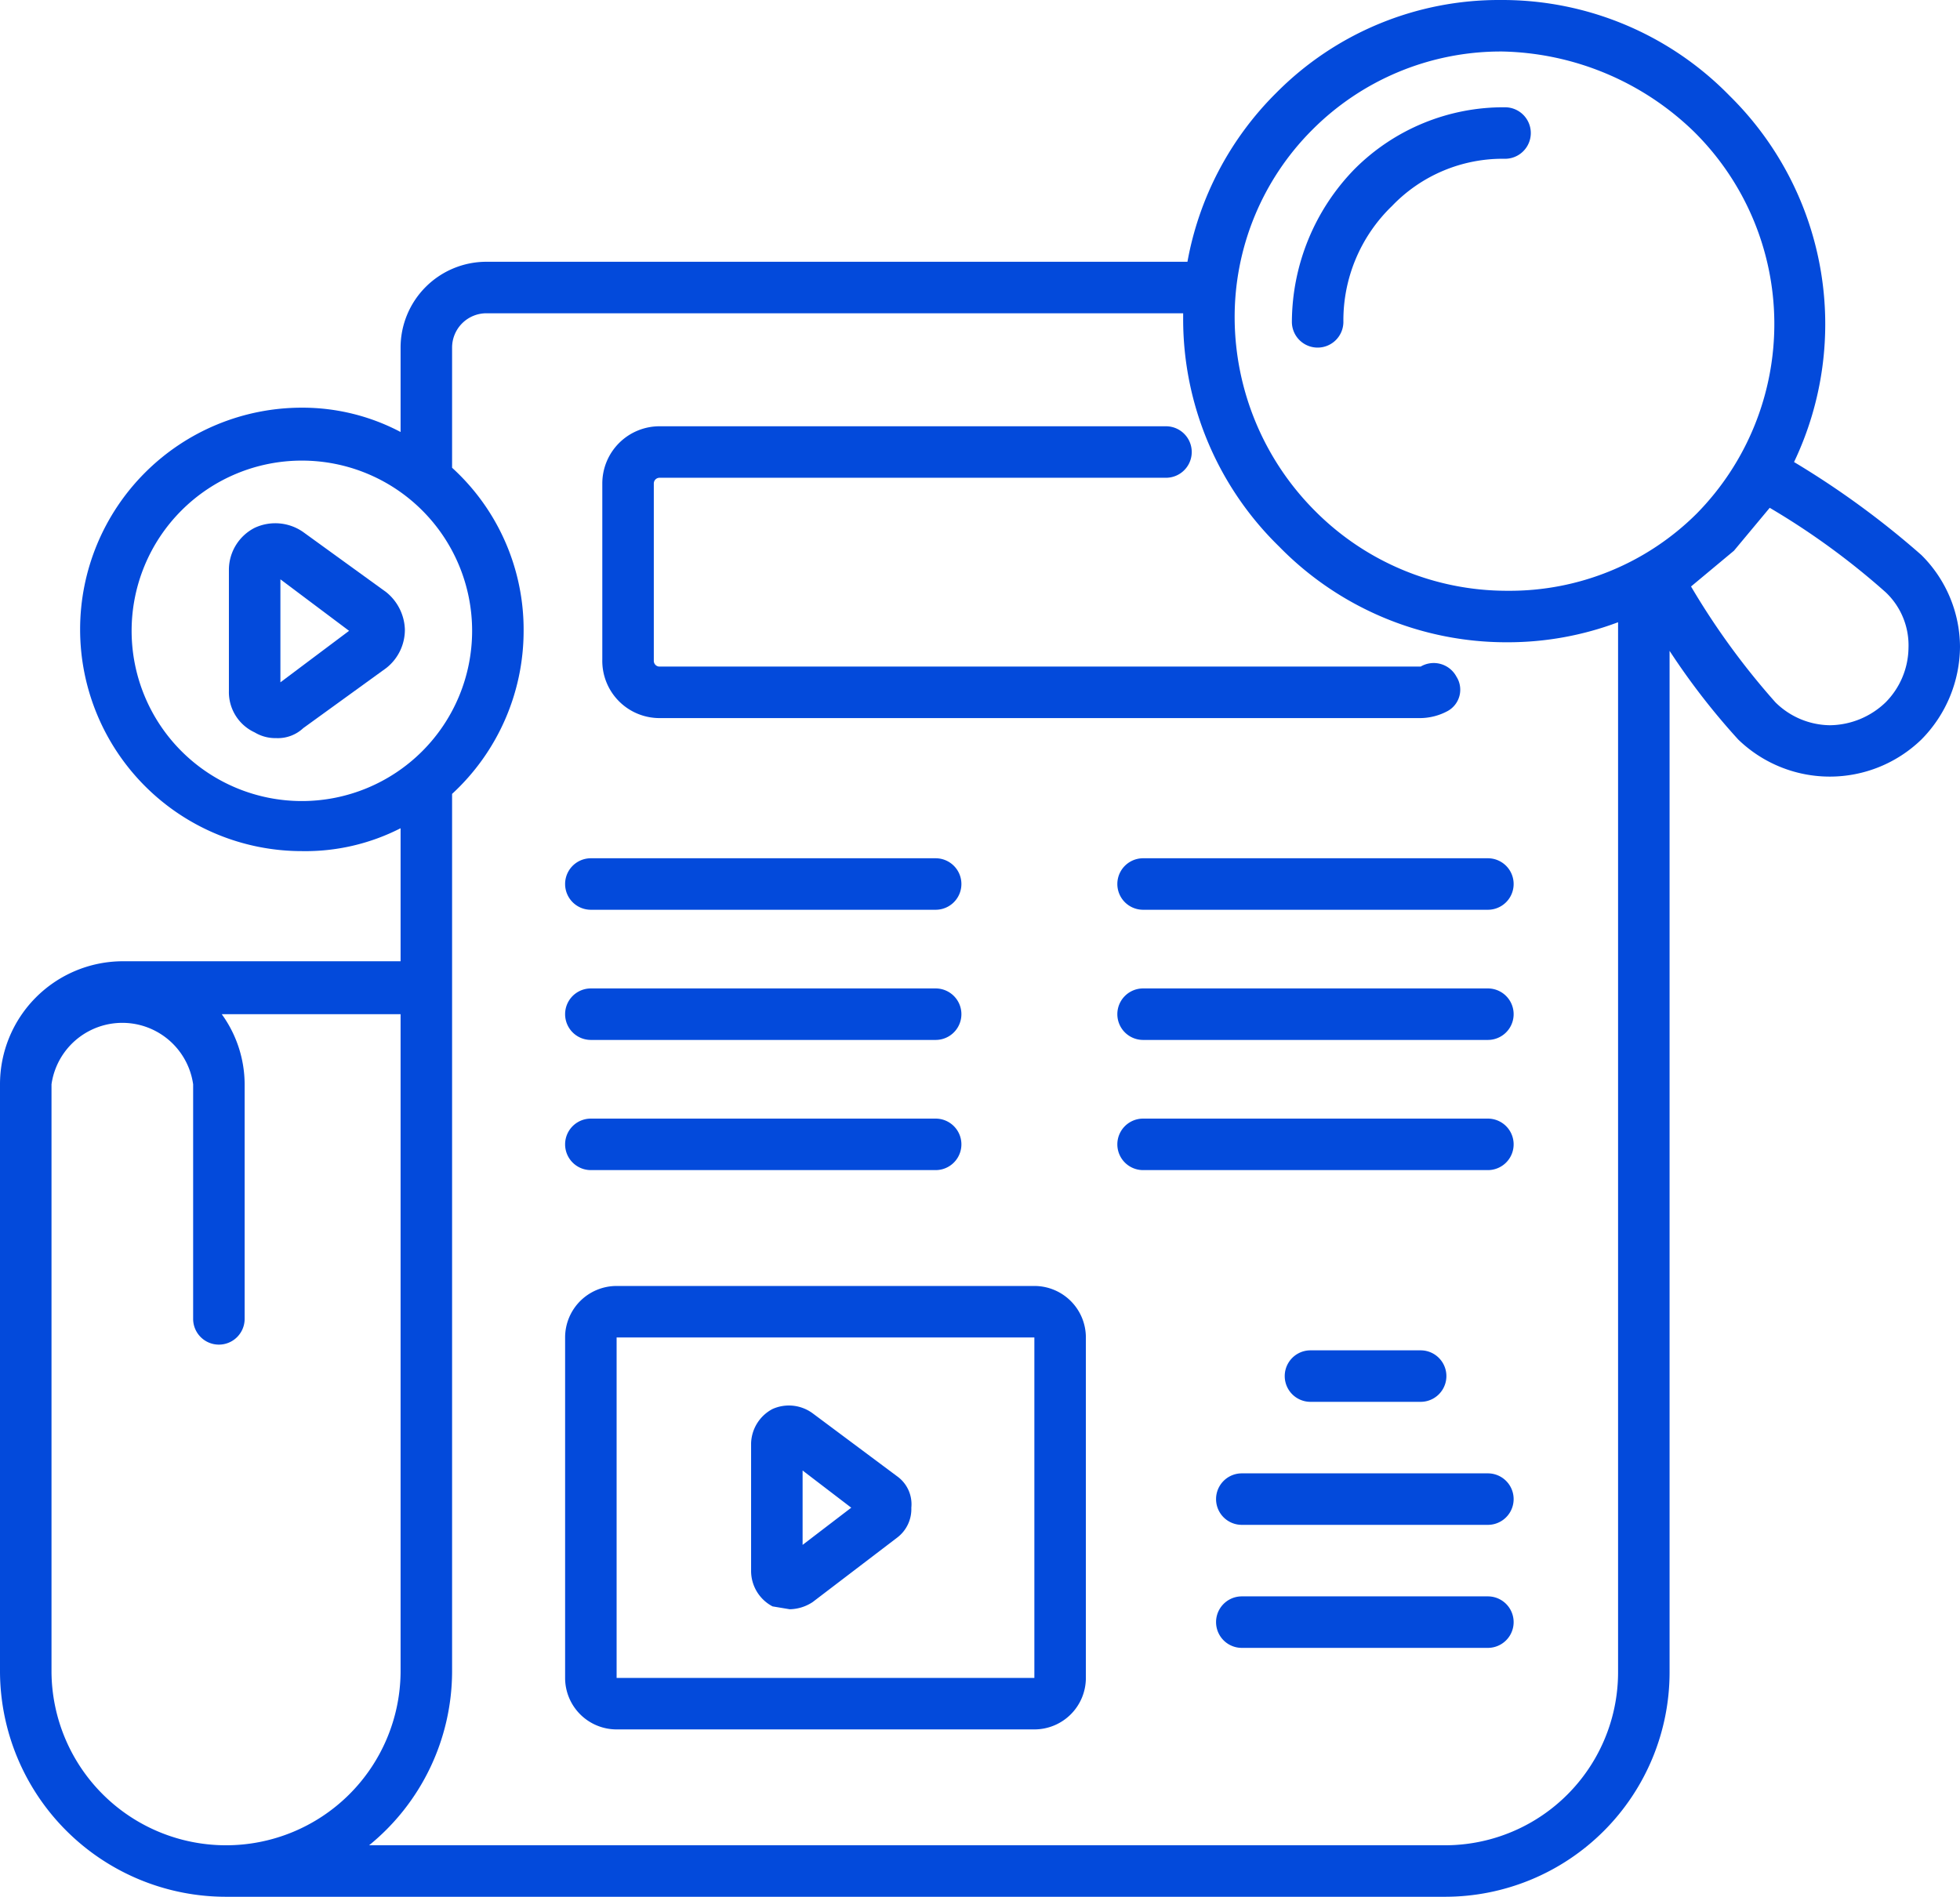 <svg id="Layer_1" data-name="Layer 1" xmlns="http://www.w3.org/2000/svg" width="137" height="132.6" viewBox="0 0 137 132.6"><defs><style>.cls-1{fill:#034adb;}</style></defs><title>icon</title><path class="cls-1" d="M46.1,50.2H99.3a4.1,4.1,0,0,0,1.9-.5,1.7,1.7,0,0,0,.6-2.4,1.8,1.8,0,0,0-2.5-.7H46.1a.4.4,0,0,1-.4-.4V33.8a.4.4,0,0,1,.4-.4H81.5a1.8,1.8,0,0,0,0-3.6H46.1a4,4,0,0,0-4,4V46.1a4,4,0,0,0,4,4.1Z"/><path class="cls-1" d="M41.3,63.6H65.4a1.8,1.8,0,0,0,0-3.6H41.3a1.8,1.8,0,1,0,0,3.6Z"/><path class="cls-1" d="M41.3,72.7H65.4a1.8,1.8,0,0,0,0-3.6H41.3a1.8,1.8,0,0,0,0,3.6Z"/><path class="cls-1" d="M41.3,81.8H65.4a1.8,1.8,0,0,0,0-3.6H41.3a1.8,1.8,0,0,0,0,3.6Z"/><path class="cls-1" d="M104,60H79.9a1.8,1.8,0,0,0,0,3.6H104a1.8,1.8,0,1,0,0-3.6Z"/><path class="cls-1" d="M104,69.1H79.9a1.8,1.8,0,0,0,0,3.6H104a1.8,1.8,0,0,0,0-3.6Z"/><path class="cls-1" d="M104,78.2H79.9a1.8,1.8,0,0,0,0,3.6H104a1.8,1.8,0,0,0,0-3.6Z"/><path class="cls-1" d="M99.3,98a1.8,1.8,0,0,0,0-3.6H91.6a1.8,1.8,0,1,0,0,3.6Z"/><path class="cls-1" d="M104,103H86.8a1.8,1.8,0,0,0,0,3.6H104a1.8,1.8,0,1,0,0-3.6Z"/><path class="cls-1" d="M104,111.6H86.8a1.8,1.8,0,1,0,0,3.6H104a1.8,1.8,0,0,0,0-3.6Z"/><path class="cls-1" d="M72.3,89.9H43.1a3.6,3.6,0,0,0-3.6,3.6v23.8a3.6,3.6,0,0,0,3.6,3.6H72.3a3.6,3.6,0,0,0,3.6-3.6V93.5A3.6,3.6,0,0,0,72.3,89.9ZM43.1,117.3V93.5H72.3v23.8Z"/><path class="cls-1" d="M62.7,103.2l-5.9-4.4a2.8,2.8,0,0,0-2.8-.3,2.8,2.8,0,0,0-1.5,2.4v8.9a2.8,2.8,0,0,0,1.5,2.5l1.2.2a3,3,0,0,0,1.6-.5l5.9-4.5a2.5,2.5,0,0,0,1-2.1,2.4,2.4,0,0,0-1-2.2ZM56.1,108v-5.2l3.4,2.6Z"/><path class="cls-1" d="M92.1,24.3a1.8,1.8,0,0,0,1.8-1.8,11.1,11.1,0,0,1,3.4-8.1,10.7,10.7,0,0,1,7.9-3.3,1.8,1.8,0,0,0,0-3.6,14.7,14.7,0,0,0-10.5,4.3,15.4,15.4,0,0,0-4.4,10.7,1.8,1.8,0,0,0,1.8,1.8Z"/><path class="cls-1" d="M134.3,38.8a60.7,60.7,0,0,0-8.9-6.5,22.4,22.4,0,0,0-4.5-25.6A22.2,22.2,0,0,0,105,0h-.1A21.9,21.9,0,0,0,89.2,6.5,22.2,22.2,0,0,0,83,18.3H34a6,6,0,0,0-6,6v5.9a14.7,14.7,0,0,0-6.9-1.7,15.5,15.5,0,0,0,0,31A14.6,14.6,0,0,0,28,57.9v9.3H8.5A8.6,8.6,0,0,0,0,75.8v41.1a15.8,15.8,0,0,0,15.8,15.7H101a15.7,15.7,0,0,0,15.7-15.7V45.5a48.8,48.8,0,0,0,4.8,6.2,9.2,9.2,0,0,0,12.8,0,9.3,9.3,0,0,0,2.7-6.5,9.1,9.1,0,0,0-2.7-6.4ZM91.7,9.1a18.6,18.6,0,0,1,13.2-5.5h.1a19.8,19.8,0,0,1,13.4,5.6,18.9,18.9,0,0,1,.2,26.7,18.5,18.5,0,0,1-13.2,5.4h-.1a18.9,18.9,0,0,1-13.4-5.6,19.2,19.2,0,0,1-5.6-13.4A18.5,18.5,0,0,1,91.7,9.1ZM9.2,44.1a11.9,11.9,0,0,1,23.8,0,11.9,11.9,0,0,1-23.8,0ZM15.8,129h0A12.2,12.2,0,0,1,3.6,116.9V75.8a5,5,0,0,1,9.9,0V92.2a1.8,1.8,0,0,0,3.6,0V75.8a8.4,8.4,0,0,0-1.6-4.9H28v46A12.2,12.2,0,0,1,15.8,129Zm85.2,0H25.8a15.7,15.7,0,0,0,5.8-12.1V55.5a15.5,15.5,0,0,0,5-11.4,15.3,15.3,0,0,0-5-11.4V24.3A2.4,2.4,0,0,1,34,21.9H82.7v.4a22.2,22.2,0,0,0,6.7,15.9,22.2,22.2,0,0,0,15.9,6.7h.1a21.9,21.9,0,0,0,7.7-1.4v73.4A12.1,12.1,0,0,1,101,129Zm30.8-79.9a5.7,5.7,0,0,1-3.9,1.6,5.5,5.5,0,0,1-3.8-1.6,51.6,51.6,0,0,1-5.9-8.1l3-2.5,2.5-3a51.6,51.6,0,0,1,8.1,5.9,5.1,5.1,0,0,1,1.6,3.9,5.5,5.5,0,0,1-1.6,3.8Z"/><path class="cls-1" d="M27,41.4l-5.8-4.2a3.4,3.4,0,0,0-3.4-.3A3.3,3.3,0,0,0,16,39.8v8.5a3.1,3.1,0,0,0,1.8,2.9,2.8,2.8,0,0,0,1.5.4,2.6,2.6,0,0,0,1.9-.7L27,46.7A3.4,3.4,0,0,0,28.3,44,3.5,3.5,0,0,0,27,41.4Zm-7.4,6.3V40.5l4.8,3.6Z"/></svg>